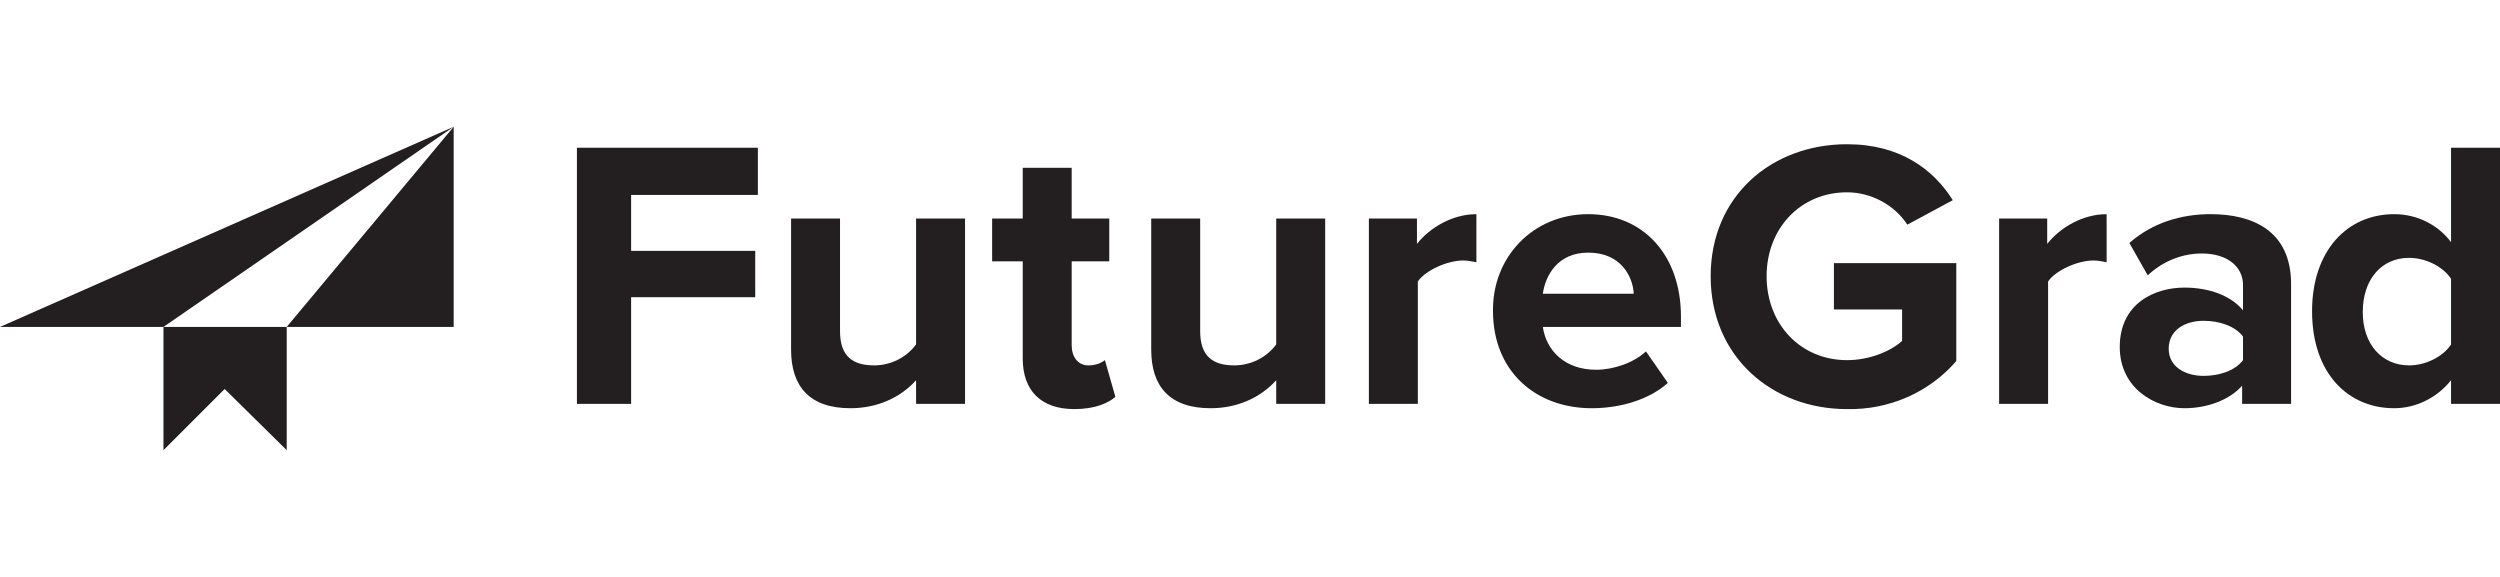 <?xml version="1.0" encoding="utf-8"?>
<!-- Generator: Adobe Illustrator 24.0.3, SVG Export Plug-In . SVG Version: 6.00 Build 0)  -->
<svg version="1.1" id="guide" xmlns="http://www.w3.org/2000/svg" xmlns:xlink="http://www.w3.org/1999/xlink" x="0px" y="0px"
	 viewBox="0 0 286 66" style="enable-background:new 0 0 286 66;" xml:space="preserve">
<style type="text/css">
	.st0{fill:#231F20;}
</style>
<title>futuregrad-black</title>
<g id="logo">
	<polygon class="st0" points="18.7,51.5 25.7,44.5 32.8,51.5 32.8,37.4 18.7,37.4 	"/>
	<polygon class="st0" points="51.9,37.4 51.9,14.5 32.8,37.4 	"/>
	<polygon class="st0" points="18.7,37.4 51.9,14.5 0,37.4 	"/>
	<path class="st0" d="M66,16.9h20.7v5.4H72.2v6.4h14.2V34H72.2v12.2H66V16.9z"/>
	<path class="st0" d="M104.8,43.5c-1.9,2.1-4.6,3.2-7.5,3.2c-4.7,0-6.8-2.5-6.8-6.7V25h5.6v12.9c0,2.9,1.5,3.9,3.9,3.9
		c1.9,0,3.7-0.9,4.8-2.4V25h5.6v21.2h-5.6V43.5z"/>
	<path class="st0" d="M117,41V29.9h-3.5V25h3.5v-5.8h5.6V25h4.3v4.9h-4.3v9.6c0,1.3,0.7,2.3,1.9,2.3c0.7,0,1.4-0.2,1.9-0.6l1.2,4.2
		c-0.8,0.7-2.3,1.4-4.7,1.4C119.1,46.8,117,44.7,117,41z"/>
	<path class="st0" d="M146,43.5c-1.9,2.1-4.6,3.2-7.5,3.2c-4.7,0-6.8-2.5-6.8-6.7V25h5.6v12.9c0,2.9,1.5,3.9,3.9,3.9
		c1.9,0,3.7-0.9,4.8-2.4V25h5.6v21.2H146V43.5z"/>
	<path class="st0" d="M156.5,25h5.6v2.9c1.5-1.9,4.1-3.4,6.8-3.4V30c-0.5-0.1-1-0.2-1.5-0.2c-1.8,0-4.3,1.1-5.2,2.4v14h-5.6V25z"/>
	<path class="st0" d="M181.7,24.5c6.3,0,10.6,4.7,10.6,11.7v1.2h-15.8c0.4,2.7,2.5,4.9,6.1,4.9c2,0,4.3-0.8,5.7-2.1l2.5,3.6
		c-2.1,1.9-5.4,2.9-8.7,2.9c-6.5,0-11.3-4.3-11.3-11.1C170.7,29.5,175.3,24.5,181.7,24.5z M176.5,33.6h10.4c-0.1-2-1.5-4.7-5.2-4.7
		C178.2,28.9,176.8,31.5,176.5,33.6z"/>
	<path class="st0" d="M211.3,16.5c6.1,0,9.9,2.9,12.1,6.4l-5.2,2.8c-1.5-2.3-4.2-3.7-6.9-3.7c-5.3,0-9.2,4.1-9.2,9.6
		s3.9,9.6,9.2,9.6c2.7,0,5.1-1.1,6.3-2.2v-3.6h-7.8v-5.3h14v11.2c-3.1,3.6-7.7,5.6-12.5,5.5c-8.6,0-15.6-6-15.6-15.2
		S202.7,16.5,211.3,16.5z"/>
	<path class="st0" d="M228.6,25h5.6v2.9c1.5-1.9,4.1-3.4,6.8-3.4V30c-0.5-0.1-1-0.2-1.5-0.2c-1.8,0-4.3,1.1-5.2,2.4v14h-5.6V25z"/>
	<path class="st0" d="M256.6,44c-1.4,1.7-4,2.7-6.7,2.7c-3.4,0-7.4-2.3-7.4-7c0-5,4-6.8,7.4-6.8c2.8,0,5.3,0.9,6.7,2.6v-2.9
		c0-2.1-1.8-3.6-4.7-3.6c-2.3,0-4.5,0.9-6.2,2.5l-2.1-3.7c2.6-2.3,5.9-3.3,9.3-3.3c4.8,0,9.2,1.9,9.2,8v13.7h-5.6V44z M256.6,38.5
		c-0.9-1.2-2.7-1.8-4.5-1.8c-2.2,0-4,1.1-4,3.2c0,2,1.8,3.1,4,3.1c1.8,0,3.6-0.6,4.5-1.8V38.5z"/>
	<path class="st0" d="M280.4,43.5c-1.6,2-4,3.2-6.5,3.2c-5.3,0-9.4-4-9.4-11.1c0-6.9,4-11.1,9.4-11.1c2.6,0,5,1.2,6.5,3.2V16.9h5.6
		v29.3h-5.6V43.5z M280.4,31.9c-0.9-1.4-2.9-2.4-4.8-2.4c-3.2,0-5.3,2.5-5.3,6.2s2.2,6.1,5.3,6.1c1.9,0,3.9-1,4.8-2.4V31.9z"/>
</g>
</svg>
